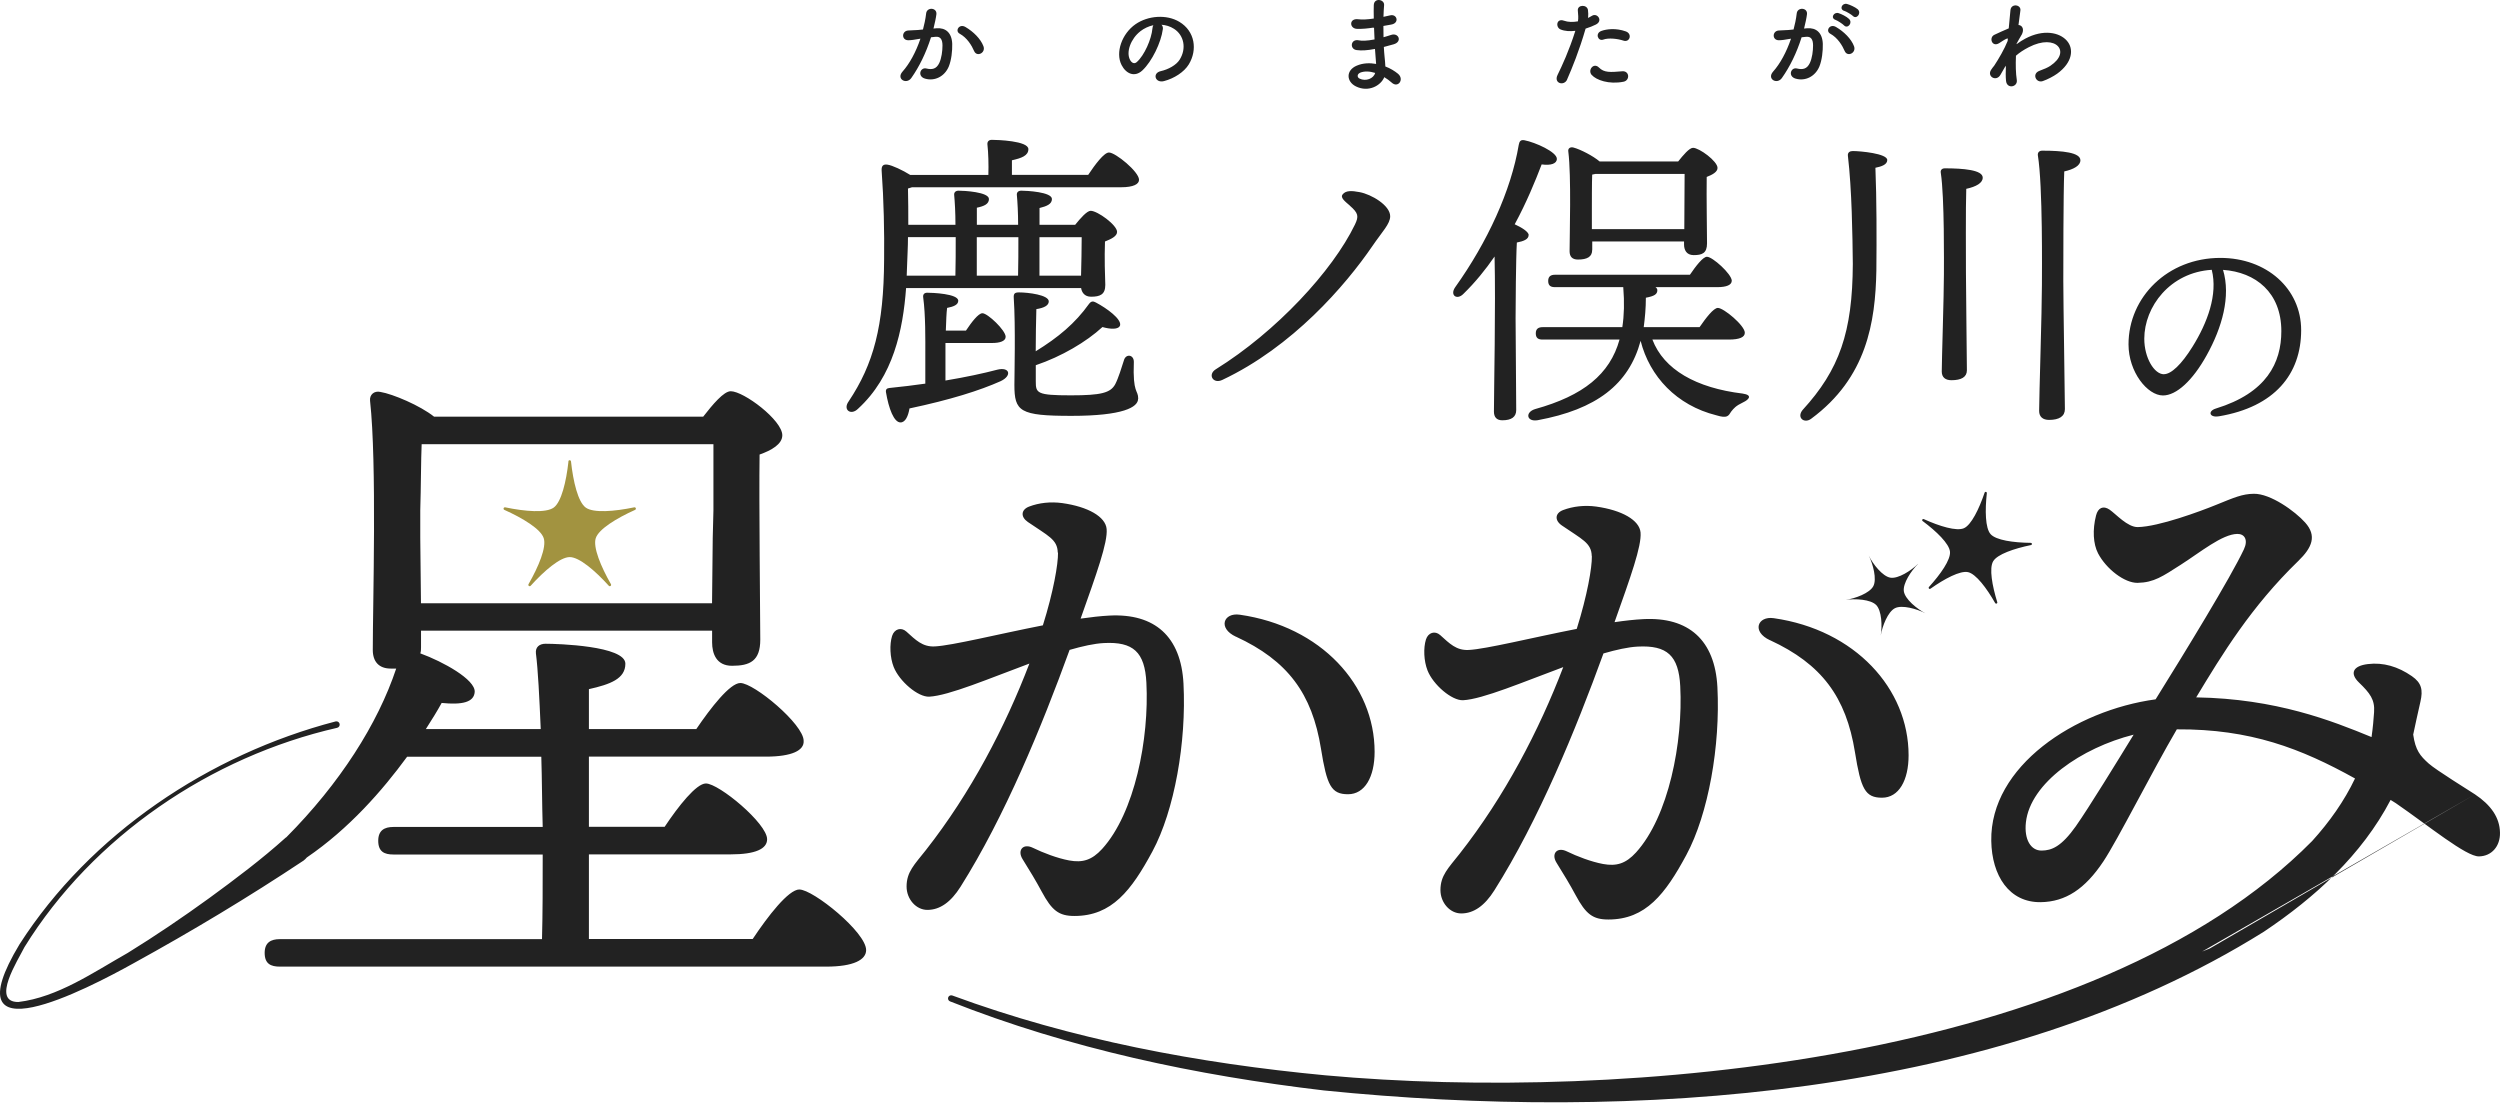 <svg xmlns="http://www.w3.org/2000/svg" width="236" height="105" viewBox="0 0 236 105" fill="none"><path d="M99.852 52.165C99.828 50.916 98.926 50.581 97.025 49.273C96.326 48.788 96.38 48.113 97.151 47.82C98.083 47.462 99.183 47.342 100.276 47.492C102.709 47.832 104.364 48.776 104.466 49.936C104.579 51.209 103.527 54.125 102.01 58.398C102.99 58.255 103.91 58.153 104.717 58.111C109.008 57.884 111.488 60.089 111.721 64.529C112.008 70.045 110.872 76.506 108.786 80.378C106.802 84.059 104.956 86.468 101.43 86.468C99.954 86.468 99.302 85.96 98.34 84.173C97.79 83.145 97.199 82.177 96.529 81.101C96.01 80.264 96.577 79.583 97.498 80.031C98.466 80.504 99.804 81.017 100.934 81.227C102.201 81.46 103.079 81.191 104.041 80.139C107.119 76.757 108.494 69.735 108.219 64.44C108.069 61.559 106.988 60.555 104.191 60.705C103.294 60.753 102.189 60.998 100.97 61.35C98.346 68.575 94.85 77.091 90.673 83.713C89.764 85.153 88.737 85.894 87.541 85.894C86.478 85.894 85.581 84.878 85.581 83.689C85.581 82.308 86.316 81.627 87.404 80.247C91.641 74.85 94.892 68.617 97.175 62.641C93.434 64.028 89.573 65.671 87.721 65.766C86.663 65.82 84.894 64.308 84.362 62.958C84.01 62.061 83.962 60.836 84.213 60.035C84.422 59.378 85.061 59.175 85.557 59.617C86.442 60.412 87.081 61.087 88.259 61.022C89.896 60.938 94.247 59.856 98.448 59.032C99.446 55.852 99.894 53.247 99.876 52.171L99.852 52.165ZM116.675 60.107C114.93 59.3 115.504 57.806 117.033 58.028C124.707 59.127 129.763 64.679 129.763 70.972C129.763 73.338 128.842 74.976 127.253 74.976C125.663 74.976 125.257 74.151 124.701 70.679C123.864 65.462 121.551 62.354 116.675 60.101V60.107ZM150.261 52.494C150.237 51.245 149.334 50.91 147.434 49.601C146.735 49.117 146.788 48.442 147.559 48.149C148.492 47.796 149.591 47.671 150.679 47.82C153.117 48.161 154.766 49.105 154.868 50.265C154.982 51.543 153.93 54.454 152.412 58.733C153.392 58.589 154.312 58.488 155.119 58.446C159.41 58.219 161.89 60.424 162.123 64.864C162.41 70.38 161.274 76.84 159.189 80.713C157.205 84.394 155.358 86.802 151.832 86.802C150.356 86.802 149.705 86.294 148.743 84.508C148.193 83.48 147.601 82.511 146.932 81.436C146.412 80.599 146.98 79.918 147.9 80.366C148.868 80.838 150.207 81.352 151.33 81.561C152.603 81.794 153.476 81.525 154.438 80.474C157.515 77.091 158.89 70.069 158.615 64.775C158.466 61.894 157.384 60.89 154.587 61.039C153.691 61.087 152.585 61.332 151.366 61.685C148.743 68.91 145.247 77.426 141.069 84.047C140.161 85.488 139.133 86.229 137.938 86.229C136.874 86.229 135.978 85.213 135.978 84.023C135.978 82.643 136.713 81.962 137.8 80.581C142.037 75.185 145.288 68.952 147.571 62.976C143.83 64.362 139.97 66.006 138.117 66.101C137.059 66.155 135.29 64.643 134.759 63.292C134.406 62.396 134.358 61.171 134.609 60.37C134.818 59.713 135.458 59.51 135.954 59.952C136.838 60.747 137.478 61.422 138.655 61.356C140.292 61.273 144.643 60.191 148.844 59.366C149.842 56.187 150.29 53.581 150.272 52.506L150.261 52.494ZM167.083 60.436C165.338 59.629 165.912 58.135 167.442 58.356C175.115 59.456 180.171 65.008 180.171 71.3C180.171 73.667 179.251 75.304 177.661 75.304C176.071 75.304 175.665 74.48 175.109 71.008C174.272 65.79 171.96 62.683 167.083 60.43V60.436ZM75.47 83.964C74.43 83.964 72.482 86.498 71.053 88.643H55.593V80.653H68.974C71.31 80.653 72.416 80.133 72.416 79.225C72.416 77.731 67.868 73.96 66.637 73.96C65.729 73.96 64.037 76.105 62.741 78.053H55.593V71.426H72.29C74.759 71.426 75.93 70.84 75.864 69.932C75.864 68.372 71.185 64.476 69.888 64.476C68.914 64.476 67.097 66.812 65.729 68.826H55.593V65.055C57.607 64.601 59.035 64.081 59.035 62.653C59.035 60.962 52.605 60.77 51.5 60.77C50.914 60.77 50.526 61.093 50.591 61.679C50.788 63.239 50.914 65.772 51.045 68.826H40.199C40.785 67.918 41.304 67.069 41.693 66.358C43.641 66.555 44.747 66.292 44.812 65.318C44.878 64.147 41.824 62.462 39.679 61.679C39.745 61.482 39.745 61.29 39.745 61.093V59.533H67.223V60.639C67.223 61.679 67.611 62.85 69.105 62.85C70.796 62.85 71.77 62.396 71.77 60.382C71.77 58.105 71.639 47.324 71.705 42.908C72.81 42.52 73.85 41.934 73.85 41.091C73.85 39.663 70.211 36.932 68.98 36.932C68.328 36.932 67.288 38.169 66.38 39.334H40.976C39.679 38.294 37.079 37.189 35.908 36.998C35.322 36.866 34.868 37.261 34.934 37.84C35.585 43.751 35.191 57.006 35.191 61.356C35.191 62.462 35.776 63.113 36.882 63.113H37.402C35.657 68.342 32.083 73.954 27.034 79.034C27.01 79.051 26.986 79.063 26.962 79.081C24.721 81.101 22.199 82.996 19.743 84.788C17.245 86.599 14.687 88.332 12.063 89.952C8.824 91.786 5.448 94.141 1.731 94.589C-0.875 94.607 1.713 90.615 2.31 89.408C8.771 78.962 19.904 71.432 31.82 68.707C31.994 68.671 32.101 68.498 32.059 68.33C32.018 68.163 31.85 68.061 31.683 68.103C19.767 71.211 8.532 78.717 1.844 89.139C-4.777 100.135 8.227 93.37 12.619 90.926C18.117 87.902 23.43 84.711 28.665 81.233C28.785 81.143 28.88 81.041 28.964 80.946C32.95 78.227 36.093 74.629 38.43 71.438H51.099C51.165 73.517 51.165 75.788 51.231 78.065H37.133C36.291 78.065 35.705 78.388 35.705 79.368C35.705 80.408 36.291 80.665 37.133 80.665H51.231C51.231 83.522 51.231 86.253 51.165 88.655H26.412C25.569 88.655 24.984 88.978 24.984 89.952C24.984 90.992 25.569 91.249 26.412 91.249H77.992C80.591 91.249 81.763 90.597 81.763 89.689C81.763 87.998 76.761 83.97 75.464 83.97L75.47 83.964ZM39.673 48.173C39.739 46.093 39.739 43.368 39.804 41.934H67.348V48.173L67.282 50.773L67.217 56.946H39.739L39.673 50.773V48.173ZM181.492 49.183C182.8 50.157 184.007 51.322 184.079 52.081C184.151 52.84 183.189 54.209 182.089 55.416C182.053 55.458 182.053 55.517 182.089 55.559C182.125 55.601 182.185 55.607 182.233 55.577C183.565 54.633 185.047 53.844 185.788 54.012C186.529 54.179 187.539 55.512 188.346 56.934C188.376 56.982 188.43 57 188.484 56.982C188.531 56.958 188.561 56.904 188.543 56.85C188.059 55.29 187.766 53.641 188.155 52.984C188.543 52.326 190.127 51.782 191.729 51.454C191.782 51.442 191.818 51.394 191.812 51.34C191.812 51.286 191.758 51.245 191.705 51.245C190.067 51.227 188.412 50.994 187.91 50.42C187.408 49.852 187.378 48.179 187.557 46.553C187.563 46.5 187.527 46.446 187.474 46.434C187.42 46.422 187.366 46.452 187.348 46.506C186.822 48.053 186.087 49.559 185.394 49.864C184.695 50.169 183.093 49.679 181.605 49.004C181.557 48.98 181.498 49.004 181.468 49.045C181.438 49.087 181.45 49.153 181.498 49.189L181.492 49.183ZM181.055 53.235C180.41 53.868 179.185 54.657 178.45 54.532C177.709 54.406 176.812 53.264 176.412 52.452C176.818 53.264 177.189 54.669 176.842 55.332C176.496 55.996 175.133 56.498 174.237 56.629C175.133 56.498 176.585 56.575 177.111 57.113C177.637 57.651 177.691 59.097 177.541 59.994C177.691 59.097 178.217 57.747 178.886 57.412C179.555 57.077 180.954 57.478 181.76 57.896C180.954 57.478 179.83 56.557 179.723 55.816C179.615 55.075 180.422 53.868 181.067 53.235H181.055ZM85.534 27.197C85.241 31.147 84.332 35.539 80.998 38.587C80.322 39.263 79.534 38.677 80.119 37.882C82.462 34.368 83.43 30.794 83.46 24.502C83.49 21.926 83.43 18.878 83.227 16.099C83.197 15.633 83.4 15.484 83.782 15.543C84.225 15.603 85.217 16.069 85.922 16.512H93.302C93.332 15.543 93.302 14.432 93.213 13.643C93.183 13.35 93.362 13.201 93.625 13.201C94.121 13.201 97.079 13.29 97.079 14.079C97.079 14.695 96.434 14.928 95.525 15.131V16.506H102.727C103.372 15.537 104.221 14.396 104.687 14.396C105.302 14.396 107.525 16.213 107.525 16.972C107.525 17.384 107 17.677 105.828 17.677H86.095C85.976 17.707 85.832 17.767 85.713 17.796C85.743 18.968 85.743 20.079 85.743 21.221H90.195C90.195 20.049 90.135 19.051 90.075 18.412C90.045 18.149 90.225 18 90.488 18C90.984 18 93.356 18.119 93.356 18.788C93.356 19.255 92.914 19.464 92.215 19.607V21.221H96.111C96.111 20.079 96.051 19.051 95.992 18.412C95.962 18.149 96.141 18 96.404 18C96.9 18 99.302 18.119 99.302 18.788C99.302 19.255 98.836 19.464 98.131 19.637V21.221H101.496C101.992 20.605 102.607 19.9 102.96 19.9C103.605 19.9 105.452 21.245 105.452 21.89C105.452 22.302 104.896 22.565 104.31 22.798C104.251 24.322 104.31 26.109 104.34 26.898C104.34 27.806 103.844 28.01 102.996 28.01C102.38 28.01 102.117 27.597 102.057 27.191H85.545L85.534 27.197ZM89.251 35.922C91.181 35.599 92.824 35.247 94.139 34.9C95.31 34.607 95.573 35.456 94.462 35.982C92.502 36.86 89.717 37.739 85.856 38.557C85.737 39.263 85.474 39.878 85.008 39.878C84.392 39.878 83.896 38.587 83.633 37.01C83.603 36.747 83.723 36.657 83.956 36.627C85.157 36.508 86.298 36.364 87.35 36.215V33.43C87.35 32.055 87.38 29.773 87.147 28.045C87.117 27.782 87.266 27.633 87.529 27.633C87.996 27.633 90.458 27.723 90.458 28.392C90.458 28.774 90.016 28.948 89.406 29.067C89.346 29.504 89.316 30.328 89.286 31.207H91.187C91.713 30.418 92.358 29.569 92.741 29.569C93.237 29.569 94.934 31.183 94.934 31.792C94.934 32.205 94.378 32.378 93.673 32.378H89.251V35.922ZM85.713 22.392C85.713 23.3 85.653 24.209 85.623 25.201L85.593 26.02H90.189C90.219 24.938 90.219 23.647 90.219 22.386H85.713V22.392ZM92.209 22.392V26.026H96.105C96.135 24.944 96.135 23.653 96.135 22.392H92.209ZM107.436 37.649C107.436 38.438 106.031 39.257 101.143 39.257C96.255 39.257 95.759 38.844 95.759 36.328C95.759 35.42 95.878 30.794 95.699 28.129C95.669 27.717 95.788 27.603 96.195 27.603C97.043 27.603 99.004 27.836 99.004 28.452C99.004 28.834 98.561 29.067 97.832 29.181C97.802 30.322 97.772 31.816 97.772 33.161C99.912 31.84 101.49 30.526 102.81 28.679C103.014 28.416 103.193 28.416 103.456 28.559C104.508 29.115 105.858 30.113 105.739 30.699C105.619 31.141 104.8 31.081 104.071 30.872C102.547 32.276 100.205 33.657 97.778 34.476V36C97.778 37.111 97.868 37.32 101.089 37.32C103.958 37.32 104.836 37.087 105.278 36.269C105.571 35.713 105.894 34.655 106.097 34.016C106.271 33.37 107.035 33.46 107.035 34.159C106.916 37.207 107.448 36.765 107.448 37.643L107.436 37.649ZM98.125 22.392V26.026H102.051C102.081 24.974 102.111 23.39 102.111 22.392H98.131H98.125ZM127.426 19.41C126.99 19.027 126.494 18.669 126.745 18.352C127.043 17.97 127.599 17.994 128.346 18.137C129.464 18.346 131.233 19.386 131.233 20.414C131.233 21.137 130.492 21.854 129.553 23.229C127.002 26.958 122.012 32.743 115.378 35.868C114.512 36.275 113.974 35.354 114.774 34.858C120.488 31.308 125.794 25.571 127.904 21.203C128.28 20.42 128.239 20.127 127.426 19.416V19.41ZM144.302 22.189C144.302 22.601 143.806 22.774 143.191 22.894C143.101 24.328 143.071 29.073 143.071 30.041C143.071 30.89 143.131 37.775 143.131 38.707C143.131 39.352 142.695 39.675 141.816 39.675C141.29 39.675 141.027 39.382 141.027 38.856C141.027 36.896 141.201 28.81 141.087 24.215C140.239 25.446 139.27 26.647 138.159 27.729C137.543 28.374 136.838 27.878 137.37 27.113C140.418 22.84 142.641 18.006 143.37 13.673C143.43 13.35 143.543 13.177 143.896 13.237C144.948 13.44 146.968 14.348 146.968 14.994C146.968 15.46 146.382 15.639 145.533 15.52C144.918 17.127 144.099 19.123 142.988 21.173C143.633 21.466 144.308 21.878 144.308 22.195L144.302 22.189ZM155.986 32.055C157.067 34.894 160.115 36.621 164.507 37.153C165.506 37.302 165.063 37.739 164.567 37.972C163.838 38.324 163.689 38.528 163.426 38.85C163.163 39.263 163.073 39.526 162.021 39.203C158.274 38.265 155.729 35.545 154.874 32.175C153.762 36.304 150.685 38.647 145.151 39.669C144.099 39.842 143.95 38.91 144.918 38.617C149.454 37.356 151.976 35.336 152.884 32.055H145.623C145.241 32.055 144.978 31.936 144.978 31.47C144.978 31.027 145.241 30.884 145.623 30.884H153.147C153.32 29.773 153.35 28.512 153.237 27.137V27.107H146.794C146.412 27.107 146.149 26.988 146.149 26.521C146.149 26.079 146.412 25.936 146.794 25.936H159.529C160.085 25.117 160.76 24.239 161.137 24.239C161.663 24.239 163.45 25.852 163.48 26.492C163.48 26.904 162.984 27.107 162.105 27.107H156.278C156.398 27.197 156.452 27.28 156.452 27.4C156.452 27.782 156.159 27.956 155.37 28.105C155.37 29.103 155.28 30.035 155.167 30.884H160.438C161.023 30.035 161.758 29.067 162.165 29.067C162.721 29.067 164.711 30.735 164.711 31.41C164.711 31.822 164.245 32.055 163.187 32.055H155.986ZM150.302 23.593C150.302 24.239 149.836 24.502 148.958 24.502C148.432 24.502 148.169 24.239 148.169 23.713C148.169 22.279 148.342 16.625 148.049 14.312C147.99 13.99 148.253 13.846 148.545 13.93C149.191 14.103 150.392 14.719 151.008 15.245H158.418C158.884 14.659 159.47 13.954 159.822 13.954C160.408 13.954 162.135 15.215 162.135 15.854C162.135 16.237 161.639 16.5 161.113 16.703C161.083 18.52 161.143 22.034 161.143 22.972C161.143 23.91 160.677 24.083 159.882 24.083C159.177 24.083 158.974 23.557 158.974 23.085V22.793H150.308V23.581L150.302 23.593ZM158.998 21.633C158.998 20.049 159.027 17.707 159.027 16.422H150.595L150.302 16.482C150.272 17.157 150.272 19.177 150.272 19.733V21.633H158.998ZM177.039 15.836C177.159 18.854 177.159 22.482 177.129 25.529C177.039 30.418 176.221 35.659 170.98 39.526C170.334 40.022 169.575 39.436 170.161 38.707C173.645 34.9 174.876 31.356 174.906 24.914C174.876 22.189 174.816 17.886 174.44 14.695C174.41 14.372 174.643 14.259 174.906 14.259C175.611 14.259 178.157 14.492 178.157 15.107C178.157 15.543 177.601 15.723 177.045 15.836H177.039ZM187.169 16.774C187.169 17.27 186.553 17.623 185.615 17.826C185.555 19.35 185.585 24.794 185.585 25.703C185.585 27.34 185.675 33.992 185.675 34.954C185.675 35.599 185.149 35.892 184.211 35.892C183.655 35.892 183.302 35.629 183.302 35.073C183.302 34.022 183.505 27.842 183.505 25.936C183.505 24.914 183.565 18.645 183.213 16.332C183.153 16.04 183.332 15.89 183.595 15.89C185.322 15.89 187.169 16.04 187.169 16.769V16.774ZM196.39 15.131C196.39 15.627 195.774 15.98 194.866 16.183C194.776 18.173 194.776 25.374 194.776 26.521C194.776 28.601 194.926 37.416 194.926 38.617C194.926 39.292 194.4 39.639 193.432 39.639C192.846 39.639 192.494 39.346 192.494 38.791C192.494 37.47 192.757 29.33 192.757 26.904C192.757 25.673 192.846 17.563 192.374 14.665C192.344 14.402 192.494 14.223 192.786 14.223C194.717 14.223 196.39 14.396 196.39 15.131ZM88.438 2.671C89.239 2.605 89.854 3.071 89.89 4.141C89.908 4.81 89.812 5.671 89.567 6.275C89.173 7.219 88.241 7.691 87.32 7.422C86.567 7.201 86.872 6.322 87.452 6.466C87.996 6.597 88.396 6.514 88.665 5.952C88.886 5.486 88.97 4.804 88.97 4.296C88.97 3.711 88.766 3.436 88.33 3.472C88.187 3.484 88.043 3.502 87.888 3.52C87.416 5.002 86.776 6.304 86.029 7.362C85.569 8.014 84.577 7.458 85.199 6.759C85.856 6.024 86.454 4.93 86.89 3.651L86.776 3.669C86.364 3.747 85.994 3.8 85.743 3.8C85.091 3.8 85.103 2.94 85.713 2.88C86.012 2.85 86.304 2.862 86.651 2.832L87.129 2.784C87.243 2.366 87.368 1.798 87.428 1.267C87.494 0.645 88.468 0.705 88.396 1.344C88.36 1.667 88.235 2.241 88.121 2.695L88.438 2.665V2.671ZM91.958 4.822C91.731 4.296 91.3 3.567 90.589 3.179C90.123 2.922 90.541 2.205 91.133 2.545C91.898 2.994 92.579 3.675 92.836 4.362C93.075 4.996 92.215 5.414 91.958 4.822ZM109.767 2.779C109.611 3.992 108.751 5.802 107.836 6.651C107.101 7.332 106.294 6.956 105.876 6.137C105.272 4.954 105.912 3.173 107.197 2.283C108.374 1.47 110.125 1.338 111.332 2.061C112.814 2.952 113.053 4.709 112.223 6.077C111.774 6.812 110.836 7.404 109.886 7.655C109.043 7.876 108.751 6.908 109.569 6.717C110.298 6.555 111.033 6.143 111.35 5.647C112.031 4.577 111.769 3.322 110.824 2.719C110.454 2.48 110.047 2.366 109.641 2.336C109.749 2.432 109.802 2.587 109.772 2.779H109.767ZM107.645 2.958C106.755 3.645 106.276 4.918 106.677 5.653C106.82 5.928 107.071 6.071 107.31 5.862C108.027 5.229 108.697 3.711 108.792 2.677C108.804 2.563 108.828 2.456 108.876 2.378C108.434 2.474 108.004 2.677 107.645 2.952V2.958ZM129.607 2.611C129.111 2.689 128.633 2.737 128.107 2.725C127.372 2.707 127.33 1.709 128.203 1.816C128.597 1.864 129.033 1.846 129.685 1.751C129.673 1.243 129.673 0.794 129.685 0.49C129.703 -0.245 130.701 -0.072 130.659 0.478C130.629 0.824 130.611 1.207 130.599 1.589C130.802 1.553 131.017 1.494 131.251 1.446C131.884 1.302 132.141 2.193 131.31 2.324C131.053 2.36 130.814 2.408 130.593 2.45C130.593 2.802 130.593 3.155 130.605 3.514C130.832 3.448 131.071 3.382 131.334 3.292C132.039 3.065 132.404 3.944 131.555 4.183C131.221 4.279 130.916 4.362 130.635 4.434C130.653 4.757 130.671 5.055 130.701 5.33C130.731 5.587 130.761 5.934 130.778 6.275C131.257 6.454 131.669 6.717 131.962 6.956C132.601 7.482 131.98 8.354 131.376 7.798C131.173 7.619 130.934 7.434 130.677 7.285C130.342 8.097 129.177 8.737 128 8.157C127.091 7.709 127.031 6.639 128.077 6.197C128.663 5.946 129.302 5.928 129.906 6.035C129.894 5.832 129.876 5.635 129.858 5.414C129.84 5.187 129.822 4.918 129.798 4.619C129.045 4.763 128.537 4.792 128.059 4.727C127.378 4.631 127.498 3.645 128.263 3.806C128.537 3.866 129.016 3.866 129.757 3.723C129.739 3.358 129.721 2.988 129.709 2.611L129.613 2.623L129.607 2.611ZM128.376 6.878C128.125 6.986 128.077 7.29 128.346 7.422C128.932 7.709 129.673 7.422 129.816 6.884C129.302 6.723 128.794 6.693 128.37 6.872L128.376 6.878ZM147.936 7.512C147.649 8.151 146.633 7.876 147.039 7.063C147.452 6.221 148.127 4.769 148.713 2.91C148.205 2.97 147.715 2.946 147.314 2.779C146.824 2.569 146.92 1.697 147.637 1.954C148.037 2.097 148.51 2.097 148.958 2.014C149.017 1.661 148.976 1.404 148.946 0.98C148.91 0.436 149.806 0.406 149.902 0.932C149.938 1.171 149.938 1.428 149.914 1.697C150.045 1.631 150.165 1.565 150.278 1.494C150.774 1.171 151.366 1.96 150.649 2.318C150.38 2.45 150.039 2.593 149.681 2.701C149.077 4.798 148.396 6.448 147.93 7.512H147.936ZM150.261 7.081C149.848 6.621 150.44 5.868 150.942 6.376C151.432 6.872 152.011 6.824 153.135 6.729C153.834 6.669 153.888 7.589 153.261 7.715C151.874 7.99 150.685 7.553 150.266 7.081H150.261ZM151.342 3.741C150.846 3.92 150.547 3.137 151.181 2.916C151.671 2.743 152.537 2.629 153.476 2.964C154.115 3.191 153.858 4.034 153.255 3.836C152.717 3.657 151.85 3.549 151.342 3.741ZM170.621 2.671C171.422 2.605 172.037 3.071 172.073 4.141C172.091 4.81 171.996 5.671 171.751 6.275C171.356 7.219 170.424 7.691 169.504 7.422C168.751 7.201 169.055 6.322 169.635 6.466C170.179 6.597 170.579 6.514 170.848 5.952C171.069 5.486 171.153 4.804 171.153 4.296C171.153 3.711 170.95 3.436 170.513 3.472C170.37 3.484 170.227 3.502 170.071 3.52C169.605 5.002 168.96 6.304 168.213 7.362C167.753 8.014 166.76 7.458 167.382 6.759C168.039 6.024 168.637 4.93 169.073 3.651L168.96 3.669C168.547 3.747 168.177 3.8 167.926 3.8C167.274 3.8 167.286 2.94 167.896 2.88C168.195 2.85 168.488 2.862 168.834 2.832L169.312 2.784C169.426 2.366 169.551 1.798 169.611 1.267C169.677 0.645 170.657 0.705 170.579 1.344C170.543 1.667 170.418 2.241 170.304 2.695L170.621 2.665V2.671ZM174.141 4.822C173.914 4.296 173.484 3.567 172.772 3.179C172.306 2.922 172.725 2.205 173.316 2.545C174.081 2.994 174.762 3.675 175.019 4.362C175.258 4.996 174.398 5.414 174.141 4.822ZM173.268 1.876C172.772 1.697 173.113 1.099 173.567 1.243C173.824 1.32 174.32 1.565 174.541 1.781C174.936 2.151 174.416 2.755 174.081 2.402C173.95 2.259 173.46 1.942 173.268 1.876ZM174.093 1.028C173.597 0.866 173.902 0.251 174.362 0.376C174.619 0.442 175.139 0.675 175.366 0.872C175.766 1.237 175.258 1.858 174.918 1.512C174.786 1.38 174.296 1.087 174.093 1.022V1.028ZM189.29 6.286C189.159 6.508 189.015 6.765 188.842 7.063C188.448 7.751 187.539 7.219 187.964 6.585C188.089 6.394 188.173 6.298 188.251 6.203C188.681 5.551 189.225 4.613 189.523 3.866L189.541 3.639C189.541 3.639 189.476 3.627 189.416 3.657C189.165 3.771 188.956 3.926 188.729 4.069C188.041 4.5 187.725 3.543 188.268 3.286C188.621 3.125 189.141 2.874 189.625 2.677C189.691 1.978 189.751 1.374 189.786 0.962C189.846 0.292 190.808 0.424 190.725 0.992C190.677 1.338 190.611 1.804 190.545 2.36C190.916 2.372 191.179 2.826 190.749 3.442C190.701 3.508 190.557 3.777 190.366 4.123V4.171C190.653 3.962 190.928 3.777 191.191 3.645C192.894 2.737 194.412 3.053 195.105 3.836C195.804 4.619 195.643 5.91 194.197 6.956C193.85 7.207 193.288 7.5 192.84 7.655C192.207 7.876 191.77 6.956 192.535 6.681C192.978 6.52 193.312 6.376 193.551 6.215C194.567 5.534 194.681 4.792 194.256 4.35C193.826 3.908 192.834 3.777 191.513 4.458C191.017 4.715 190.641 4.966 190.306 5.259C190.27 6.119 190.288 6.932 190.384 7.535C190.444 7.882 190.205 8.109 189.942 8.145C189.685 8.181 189.404 8.032 189.368 7.619C189.332 7.267 189.332 6.777 189.356 6.203L189.296 6.298L189.29 6.286ZM209.46 39.298C208.563 39.448 208.384 38.808 209.185 38.563C213.966 37.093 215.358 34.249 215.358 31.261C215.358 27.609 212.938 25.691 209.854 25.476C210.607 27.98 209.758 30.938 208.306 33.543C206.98 35.934 205.45 37.332 204.183 37.332C202.725 37.332 200.932 35.127 200.932 32.504C200.932 28.045 204.637 24.346 209.603 24.346C213.954 24.346 217.229 27.239 217.229 31.165C217.229 35.324 214.719 38.414 209.472 39.298H209.46ZM204.272 35.324C204.966 35.324 205.934 34.398 206.968 32.737C208.384 30.466 209.376 27.8 208.79 25.47C204.852 25.709 202.42 28.96 202.42 31.978C202.42 33.782 203.364 35.33 204.272 35.33V35.324ZM208.587 89.545L207.882 89.826L233.639 74.988C233.107 74.635 229.958 72.693 229.27 72.077C228.458 71.348 228.021 70.834 227.806 69.346C227.997 68.438 228.219 67.416 228.488 66.239C228.745 65.121 228.595 64.464 227.681 63.83C226.372 62.922 224.974 62.51 223.527 62.689C222.093 62.862 221.806 63.579 222.685 64.428C223.731 65.438 224.197 66.047 224.113 67.231C224.071 67.864 224.005 68.665 223.874 69.579C220.121 68.037 214.88 65.958 207.32 65.832C209.776 61.763 212.496 57.281 216.948 52.966C218.28 51.675 218.723 50.581 217.605 49.326C216.661 48.269 214.336 46.583 212.752 46.613C211.665 46.631 210.936 46.954 209.155 47.677C207.745 48.251 203.794 49.721 201.81 49.757C200.836 49.775 199.743 48.52 199.139 48.107C198.547 47.707 198.051 47.928 197.866 48.663C197.525 50.008 197.591 51.34 198.057 52.237C198.834 53.719 200.561 55.039 201.786 55.022C203.334 54.992 204.153 54.406 205.874 53.306C207.721 52.123 209.776 50.426 211.199 50.402C211.892 50.39 212.245 50.964 211.826 51.854C210.565 54.538 206.274 61.547 203.49 66.017C195.864 67.057 187.856 72.334 187.976 79.38C188.029 82.661 189.661 85.207 192.649 85.165C194.992 85.129 196.826 83.922 198.559 81.316C199.904 79.296 203.155 72.836 205.492 68.85C212.448 68.808 217.211 70.655 222.314 73.488C221.304 75.609 219.906 77.587 218.268 79.392C197.651 100.255 153.135 104.061 125.119 101.51C113.155 100.38 101.209 98.145 89.896 93.974C89.747 93.92 89.573 93.992 89.513 94.141C89.454 94.296 89.525 94.47 89.681 94.529C100.964 98.994 112.934 101.521 124.976 102.938C153.972 105.872 188.418 103.757 213.715 87.95C218.507 84.741 222.948 80.731 225.673 75.513L226.163 75.818C229.27 77.958 232.802 80.868 234.015 80.844C235.205 80.826 236.023 79.894 235.999 78.609C235.976 77.169 235.133 75.986 233.639 74.988L208.587 89.545ZM195.984 77.964C194.579 79.948 193.671 80.282 192.739 80.294C191.711 80.312 191.065 79.249 191.245 77.629C191.657 73.912 196.503 70.589 201.416 69.352C199.922 71.79 197.137 76.326 195.984 77.958V77.964Z" fill="#222222"/><path fill-rule="evenodd" clip-rule="evenodd" d="M53.651 43.559C53.657 43.494 53.711 43.446 53.776 43.446C53.842 43.446 53.896 43.494 53.902 43.559C54.111 45.472 54.565 47.39 55.294 47.916C56.017 48.442 57.984 48.286 59.872 47.892C59.938 47.88 59.998 47.916 60.022 47.976C60.039 48.035 60.01 48.107 59.956 48.131C58.199 48.92 56.52 49.948 56.239 50.802C55.964 51.657 56.717 53.474 57.673 55.147C57.703 55.201 57.691 55.273 57.637 55.314C57.583 55.35 57.511 55.344 57.47 55.296C56.179 53.868 54.679 52.589 53.782 52.589C52.886 52.589 51.386 53.868 50.095 55.296C50.053 55.344 49.976 55.35 49.928 55.314C49.874 55.279 49.862 55.207 49.892 55.147C50.848 53.48 51.607 51.657 51.326 50.802C51.051 49.948 49.366 48.92 47.609 48.131C47.549 48.107 47.52 48.035 47.543 47.976C47.561 47.916 47.627 47.88 47.693 47.892C49.575 48.286 51.541 48.442 52.27 47.916C52.994 47.39 53.454 45.472 53.663 43.559H53.651Z" fill="#A29340"/></svg>